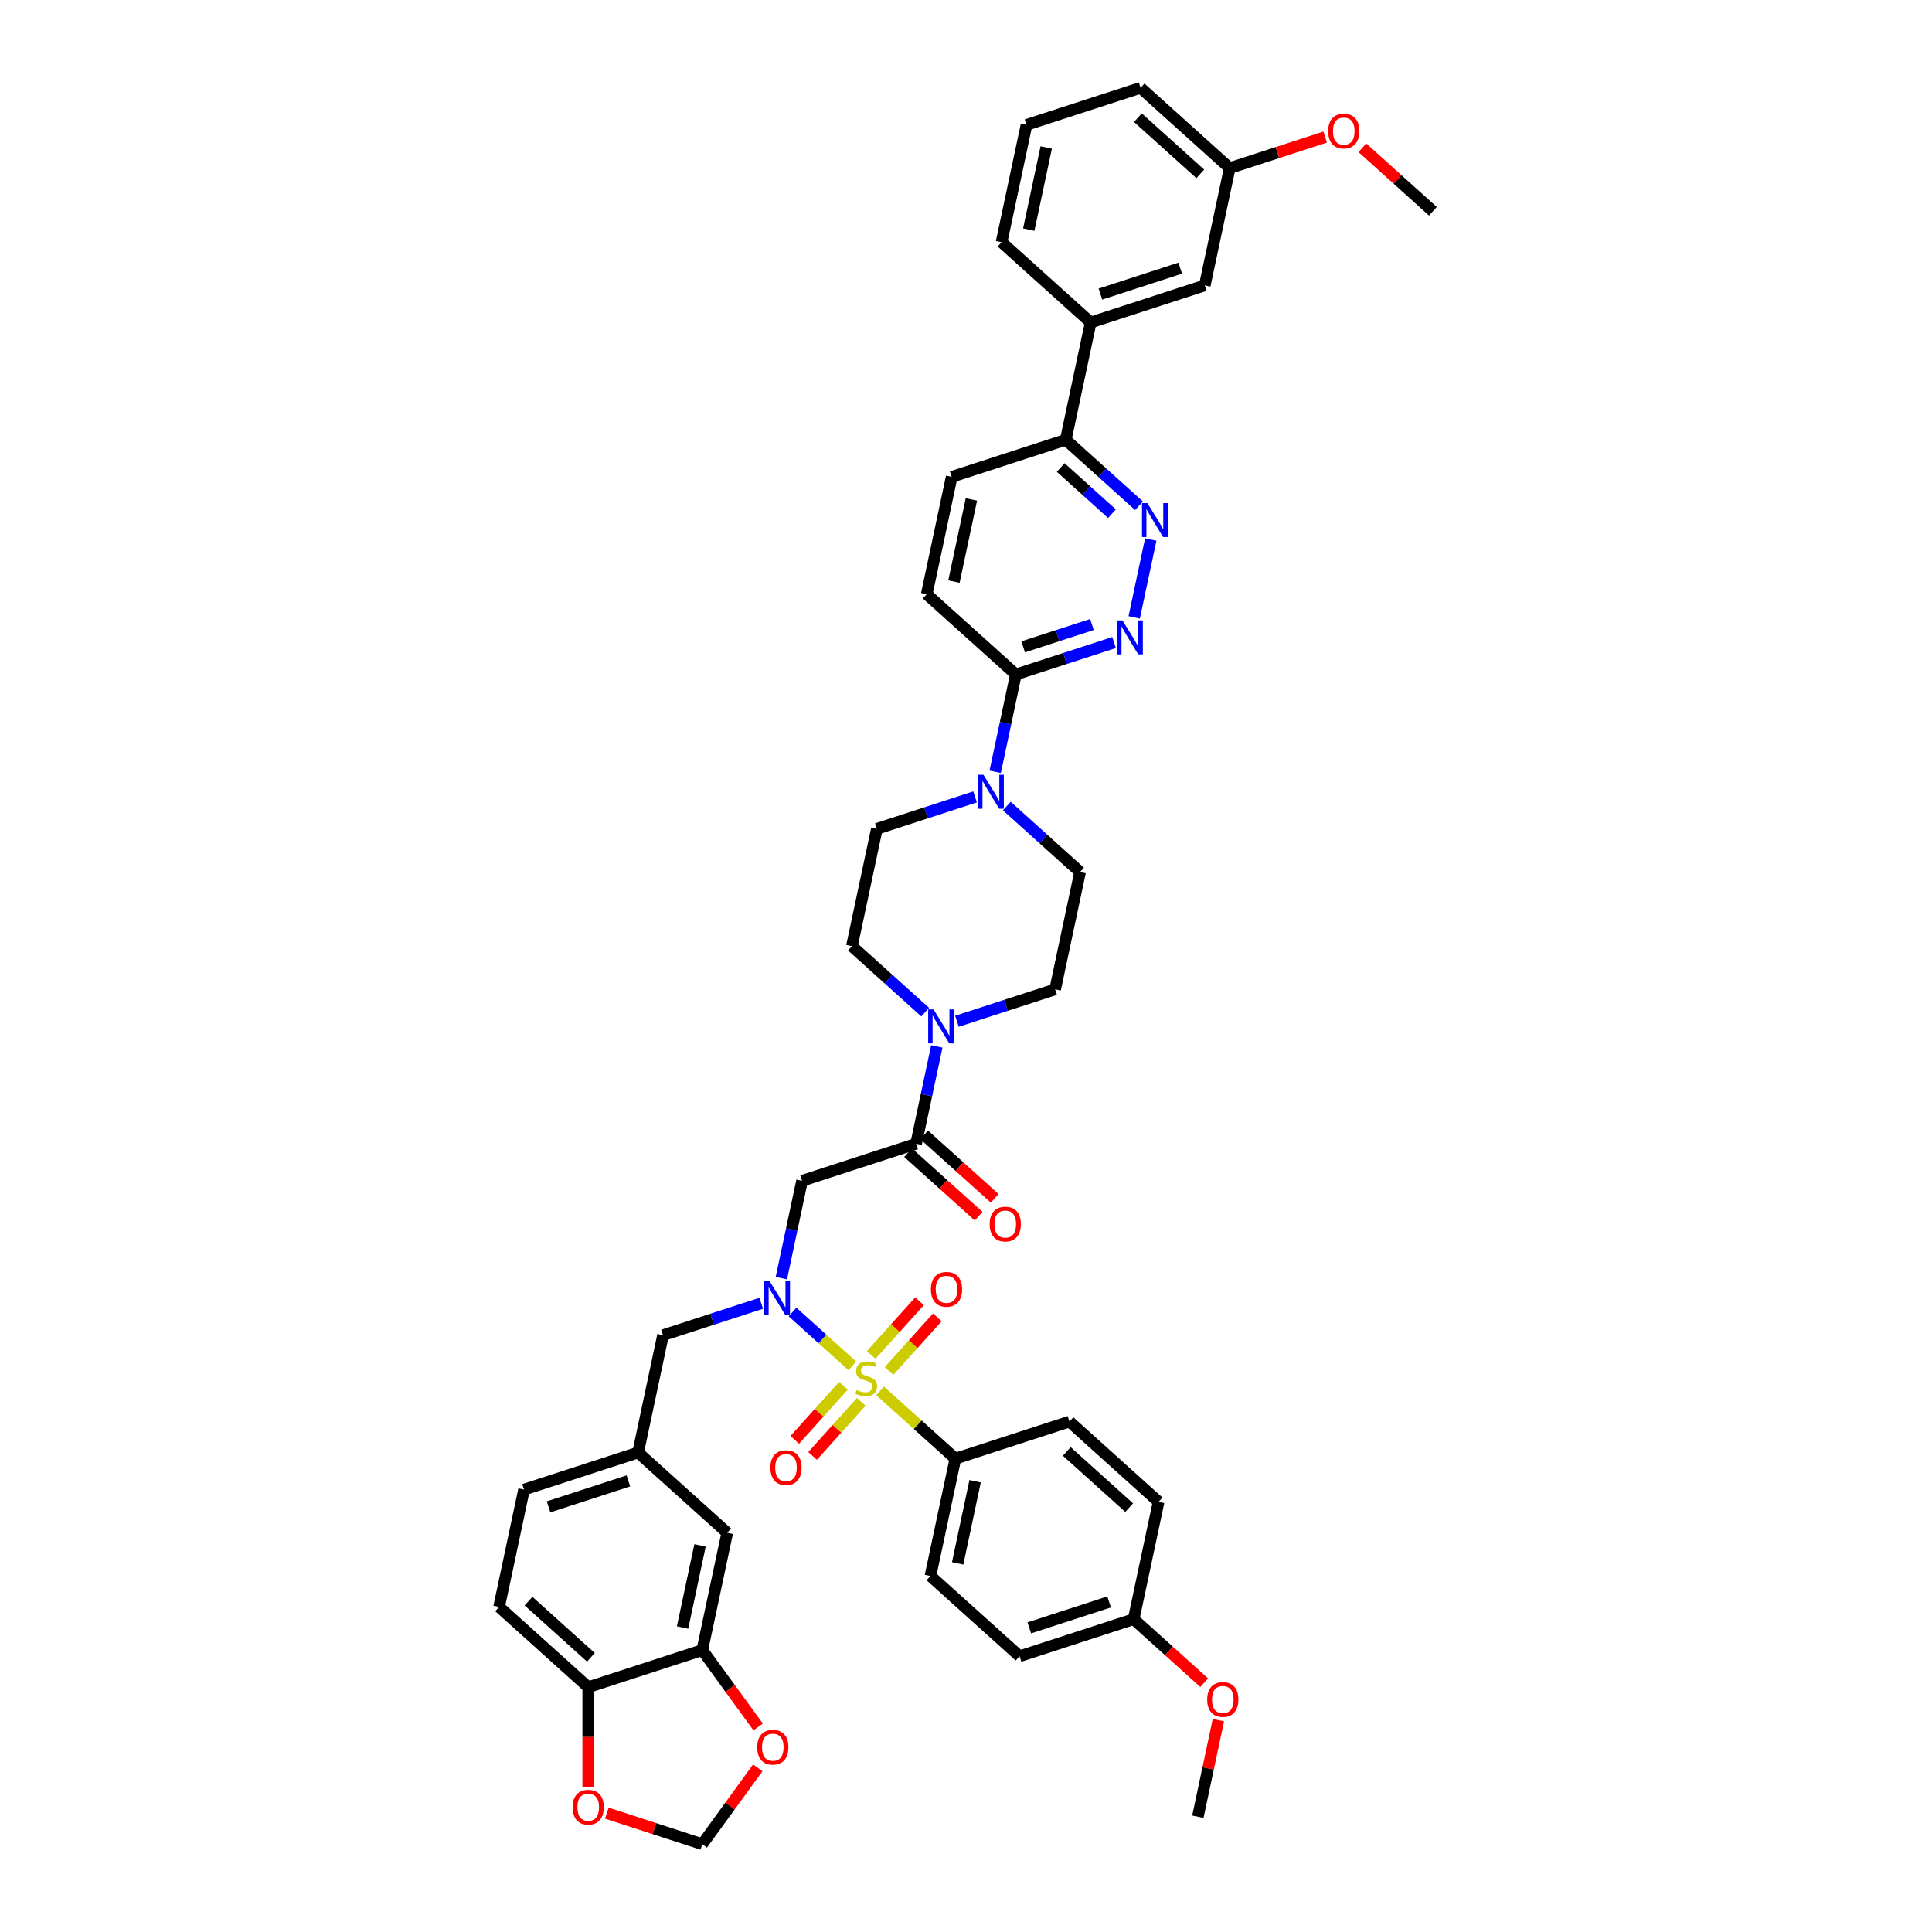 <?xml version='1.0' encoding='iso-8859-1'?>
<svg version='1.1' baseProfile='full'
              xmlns='http://www.w3.org/2000/svg'
                      xmlns:rdkit='http://www.rdkit.org/xml'
                      xmlns:xlink='http://www.w3.org/1999/xlink'
                  xml:space='preserve'
width='1000px' height='1000px' viewBox='0 0 1000 1000'>
<!-- END OF HEADER -->
<rect style='opacity:1.0;fill:#FFFFFF;stroke:none' width='1000' height='1000' x='0' y='0'> </rect>
<path class='bond-0' d='M 441.179,706.979 L 425.694,693.037' style='fill:none;fill-rule:evenodd;stroke:#CCCC00;stroke-width:6px;stroke-linecap:butt;stroke-linejoin:miter;stroke-opacity:1' />
<path class='bond-0' d='M 425.694,693.037 L 410.209,679.094' style='fill:none;fill-rule:evenodd;stroke:#0000FF;stroke-width:6px;stroke-linecap:butt;stroke-linejoin:miter;stroke-opacity:1' />
<path class='bond-8' d='M 455.558,719.926 L 475.031,737.46' style='fill:none;fill-rule:evenodd;stroke:#CCCC00;stroke-width:6px;stroke-linecap:butt;stroke-linejoin:miter;stroke-opacity:1' />
<path class='bond-8' d='M 475.031,737.46 L 494.505,754.995' style='fill:none;fill-rule:evenodd;stroke:#000000;stroke-width:6px;stroke-linecap:butt;stroke-linejoin:miter;stroke-opacity:1' />
<path class='bond-10' d='M 436.565,717.283 L 423.969,731.272' style='fill:none;fill-rule:evenodd;stroke:#CCCC00;stroke-width:6px;stroke-linecap:butt;stroke-linejoin:miter;stroke-opacity:1' />
<path class='bond-10' d='M 423.969,731.272 L 411.373,745.262' style='fill:none;fill-rule:evenodd;stroke:#FF0000;stroke-width:6px;stroke-linecap:butt;stroke-linejoin:miter;stroke-opacity:1' />
<path class='bond-10' d='M 445.793,725.591 L 433.197,739.581' style='fill:none;fill-rule:evenodd;stroke:#CCCC00;stroke-width:6px;stroke-linecap:butt;stroke-linejoin:miter;stroke-opacity:1' />
<path class='bond-10' d='M 433.197,739.581 L 420.6,753.57' style='fill:none;fill-rule:evenodd;stroke:#FF0000;stroke-width:6px;stroke-linecap:butt;stroke-linejoin:miter;stroke-opacity:1' />
<path class='bond-11' d='M 460.171,709.622 L 472.67,695.741' style='fill:none;fill-rule:evenodd;stroke:#CCCC00;stroke-width:6px;stroke-linecap:butt;stroke-linejoin:miter;stroke-opacity:1' />
<path class='bond-11' d='M 472.67,695.741 L 485.17,681.859' style='fill:none;fill-rule:evenodd;stroke:#FF0000;stroke-width:6px;stroke-linecap:butt;stroke-linejoin:miter;stroke-opacity:1' />
<path class='bond-11' d='M 450.944,701.314 L 463.443,687.432' style='fill:none;fill-rule:evenodd;stroke:#CCCC00;stroke-width:6px;stroke-linecap:butt;stroke-linejoin:miter;stroke-opacity:1' />
<path class='bond-11' d='M 463.443,687.432 L 475.942,673.55' style='fill:none;fill-rule:evenodd;stroke:#FF0000;stroke-width:6px;stroke-linecap:butt;stroke-linejoin:miter;stroke-opacity:1' />
<path class='bond-1' d='M 404.429,661.567 L 409.784,636.375' style='fill:none;fill-rule:evenodd;stroke:#0000FF;stroke-width:6px;stroke-linecap:butt;stroke-linejoin:miter;stroke-opacity:1' />
<path class='bond-1' d='M 409.784,636.375 L 415.139,611.183' style='fill:none;fill-rule:evenodd;stroke:#000000;stroke-width:6px;stroke-linecap:butt;stroke-linejoin:miter;stroke-opacity:1' />
<path class='bond-13' d='M 394.011,674.581 L 368.598,682.838' style='fill:none;fill-rule:evenodd;stroke:#0000FF;stroke-width:6px;stroke-linecap:butt;stroke-linejoin:miter;stroke-opacity:1' />
<path class='bond-13' d='M 368.598,682.838 L 343.186,691.095' style='fill:none;fill-rule:evenodd;stroke:#000000;stroke-width:6px;stroke-linecap:butt;stroke-linejoin:miter;stroke-opacity:1' />
<path class='bond-2' d='M 415.139,611.183 L 474.184,591.998' style='fill:none;fill-rule:evenodd;stroke:#000000;stroke-width:6px;stroke-linecap:butt;stroke-linejoin:miter;stroke-opacity:1' />
<path class='bond-3' d='M 474.184,591.998 L 479.539,566.806' style='fill:none;fill-rule:evenodd;stroke:#000000;stroke-width:6px;stroke-linecap:butt;stroke-linejoin:miter;stroke-opacity:1' />
<path class='bond-3' d='M 479.539,566.806 L 484.894,541.615' style='fill:none;fill-rule:evenodd;stroke:#0000FF;stroke-width:6px;stroke-linecap:butt;stroke-linejoin:miter;stroke-opacity:1' />
<path class='bond-23' d='M 470.03,596.612 L 488.287,613.051' style='fill:none;fill-rule:evenodd;stroke:#000000;stroke-width:6px;stroke-linecap:butt;stroke-linejoin:miter;stroke-opacity:1' />
<path class='bond-23' d='M 488.287,613.051 L 506.544,629.49' style='fill:none;fill-rule:evenodd;stroke:#FF0000;stroke-width:6px;stroke-linecap:butt;stroke-linejoin:miter;stroke-opacity:1' />
<path class='bond-23' d='M 478.338,587.385 L 496.595,603.824' style='fill:none;fill-rule:evenodd;stroke:#000000;stroke-width:6px;stroke-linecap:butt;stroke-linejoin:miter;stroke-opacity:1' />
<path class='bond-23' d='M 496.595,603.824 L 514.853,620.262' style='fill:none;fill-rule:evenodd;stroke:#FF0000;stroke-width:6px;stroke-linecap:butt;stroke-linejoin:miter;stroke-opacity:1' />
<path class='bond-18' d='M 495.312,528.601 L 520.725,520.343' style='fill:none;fill-rule:evenodd;stroke:#0000FF;stroke-width:6px;stroke-linecap:butt;stroke-linejoin:miter;stroke-opacity:1' />
<path class='bond-18' d='M 520.725,520.343 L 546.137,512.086' style='fill:none;fill-rule:evenodd;stroke:#000000;stroke-width:6px;stroke-linecap:butt;stroke-linejoin:miter;stroke-opacity:1' />
<path class='bond-19' d='M 478.872,523.87 L 459.913,506.8' style='fill:none;fill-rule:evenodd;stroke:#0000FF;stroke-width:6px;stroke-linecap:butt;stroke-linejoin:miter;stroke-opacity:1' />
<path class='bond-19' d='M 459.913,506.8 L 440.955,489.729' style='fill:none;fill-rule:evenodd;stroke:#000000;stroke-width:6px;stroke-linecap:butt;stroke-linejoin:miter;stroke-opacity:1' />
<path class='bond-4' d='M 576.641,332.576 L 551.229,340.833' style='fill:none;fill-rule:evenodd;stroke:#0000FF;stroke-width:6px;stroke-linecap:butt;stroke-linejoin:miter;stroke-opacity:1' />
<path class='bond-4' d='M 551.229,340.833 L 525.816,349.09' style='fill:none;fill-rule:evenodd;stroke:#000000;stroke-width:6px;stroke-linecap:butt;stroke-linejoin:miter;stroke-opacity:1' />
<path class='bond-4' d='M 565.18,323.244 L 547.392,329.024' style='fill:none;fill-rule:evenodd;stroke:#0000FF;stroke-width:6px;stroke-linecap:butt;stroke-linejoin:miter;stroke-opacity:1' />
<path class='bond-4' d='M 547.392,329.024 L 529.603,334.804' style='fill:none;fill-rule:evenodd;stroke:#000000;stroke-width:6px;stroke-linecap:butt;stroke-linejoin:miter;stroke-opacity:1' />
<path class='bond-6' d='M 587.06,319.562 L 595.627,279.257' style='fill:none;fill-rule:evenodd;stroke:#0000FF;stroke-width:6px;stroke-linecap:butt;stroke-linejoin:miter;stroke-opacity:1' />
<path class='bond-5' d='M 521.128,417.218 L 540.087,434.289' style='fill:none;fill-rule:evenodd;stroke:#0000FF;stroke-width:6px;stroke-linecap:butt;stroke-linejoin:miter;stroke-opacity:1' />
<path class='bond-5' d='M 540.087,434.289 L 559.045,451.359' style='fill:none;fill-rule:evenodd;stroke:#000000;stroke-width:6px;stroke-linecap:butt;stroke-linejoin:miter;stroke-opacity:1' />
<path class='bond-7' d='M 515.106,399.474 L 520.461,374.282' style='fill:none;fill-rule:evenodd;stroke:#0000FF;stroke-width:6px;stroke-linecap:butt;stroke-linejoin:miter;stroke-opacity:1' />
<path class='bond-7' d='M 520.461,374.282 L 525.816,349.09' style='fill:none;fill-rule:evenodd;stroke:#000000;stroke-width:6px;stroke-linecap:butt;stroke-linejoin:miter;stroke-opacity:1' />
<path class='bond-46' d='M 504.688,412.488 L 479.275,420.745' style='fill:none;fill-rule:evenodd;stroke:#0000FF;stroke-width:6px;stroke-linecap:butt;stroke-linejoin:miter;stroke-opacity:1' />
<path class='bond-46' d='M 479.275,420.745 L 453.863,429.002' style='fill:none;fill-rule:evenodd;stroke:#000000;stroke-width:6px;stroke-linecap:butt;stroke-linejoin:miter;stroke-opacity:1' />
<path class='bond-48' d='M 589.549,261.777 L 570.59,244.706' style='fill:none;fill-rule:evenodd;stroke:#0000FF;stroke-width:6px;stroke-linecap:butt;stroke-linejoin:miter;stroke-opacity:1' />
<path class='bond-48' d='M 570.59,244.706 L 551.632,227.636' style='fill:none;fill-rule:evenodd;stroke:#000000;stroke-width:6px;stroke-linecap:butt;stroke-linejoin:miter;stroke-opacity:1' />
<path class='bond-48' d='M 575.553,265.883 L 562.282,253.934' style='fill:none;fill-rule:evenodd;stroke:#0000FF;stroke-width:6px;stroke-linecap:butt;stroke-linejoin:miter;stroke-opacity:1' />
<path class='bond-48' d='M 562.282,253.934 L 549.011,241.984' style='fill:none;fill-rule:evenodd;stroke:#000000;stroke-width:6px;stroke-linecap:butt;stroke-linejoin:miter;stroke-opacity:1' />
<path class='bond-26' d='M 525.816,349.09 L 479.679,307.548' style='fill:none;fill-rule:evenodd;stroke:#000000;stroke-width:6px;stroke-linecap:butt;stroke-linejoin:miter;stroke-opacity:1' />
<path class='bond-29' d='M 494.505,754.995 L 481.598,815.722' style='fill:none;fill-rule:evenodd;stroke:#000000;stroke-width:6px;stroke-linecap:butt;stroke-linejoin:miter;stroke-opacity:1' />
<path class='bond-29' d='M 504.715,766.685 L 495.679,809.194' style='fill:none;fill-rule:evenodd;stroke:#000000;stroke-width:6px;stroke-linecap:butt;stroke-linejoin:miter;stroke-opacity:1' />
<path class='bond-30' d='M 494.505,754.995 L 553.551,735.81' style='fill:none;fill-rule:evenodd;stroke:#000000;stroke-width:6px;stroke-linecap:butt;stroke-linejoin:miter;stroke-opacity:1' />
<path class='bond-9' d='M 363.507,854.092 L 376.415,793.365' style='fill:none;fill-rule:evenodd;stroke:#000000;stroke-width:6px;stroke-linecap:butt;stroke-linejoin:miter;stroke-opacity:1' />
<path class='bond-9' d='M 353.298,842.401 L 362.333,799.892' style='fill:none;fill-rule:evenodd;stroke:#000000;stroke-width:6px;stroke-linecap:butt;stroke-linejoin:miter;stroke-opacity:1' />
<path class='bond-14' d='M 363.507,854.092 L 304.462,873.277' style='fill:none;fill-rule:evenodd;stroke:#000000;stroke-width:6px;stroke-linecap:butt;stroke-linejoin:miter;stroke-opacity:1' />
<path class='bond-16' d='M 363.507,854.092 L 377.96,873.984' style='fill:none;fill-rule:evenodd;stroke:#000000;stroke-width:6px;stroke-linecap:butt;stroke-linejoin:miter;stroke-opacity:1' />
<path class='bond-16' d='M 377.96,873.984 L 392.412,893.876' style='fill:none;fill-rule:evenodd;stroke:#FF0000;stroke-width:6px;stroke-linecap:butt;stroke-linejoin:miter;stroke-opacity:1' />
<path class='bond-12' d='M 551.632,227.636 L 492.587,246.821' style='fill:none;fill-rule:evenodd;stroke:#000000;stroke-width:6px;stroke-linecap:butt;stroke-linejoin:miter;stroke-opacity:1' />
<path class='bond-15' d='M 551.632,227.636 L 564.54,166.909' style='fill:none;fill-rule:evenodd;stroke:#000000;stroke-width:6px;stroke-linecap:butt;stroke-linejoin:miter;stroke-opacity:1' />
<path class='bond-25' d='M 343.186,691.095 L 330.278,751.823' style='fill:none;fill-rule:evenodd;stroke:#000000;stroke-width:6px;stroke-linecap:butt;stroke-linejoin:miter;stroke-opacity:1' />
<path class='bond-17' d='M 304.462,873.277 L 304.462,899.097' style='fill:none;fill-rule:evenodd;stroke:#000000;stroke-width:6px;stroke-linecap:butt;stroke-linejoin:miter;stroke-opacity:1' />
<path class='bond-17' d='M 304.462,899.097 L 304.462,924.918' style='fill:none;fill-rule:evenodd;stroke:#FF0000;stroke-width:6px;stroke-linecap:butt;stroke-linejoin:miter;stroke-opacity:1' />
<path class='bond-45' d='M 304.462,873.277 L 258.325,831.735' style='fill:none;fill-rule:evenodd;stroke:#000000;stroke-width:6px;stroke-linecap:butt;stroke-linejoin:miter;stroke-opacity:1' />
<path class='bond-45' d='M 305.85,857.818 L 273.554,828.738' style='fill:none;fill-rule:evenodd;stroke:#000000;stroke-width:6px;stroke-linecap:butt;stroke-linejoin:miter;stroke-opacity:1' />
<path class='bond-27' d='M 564.54,166.909 L 623.585,147.724' style='fill:none;fill-rule:evenodd;stroke:#000000;stroke-width:6px;stroke-linecap:butt;stroke-linejoin:miter;stroke-opacity:1' />
<path class='bond-27' d='M 569.56,152.222 L 610.891,138.793' style='fill:none;fill-rule:evenodd;stroke:#000000;stroke-width:6px;stroke-linecap:butt;stroke-linejoin:miter;stroke-opacity:1' />
<path class='bond-39' d='M 564.54,166.909 L 518.402,125.367' style='fill:none;fill-rule:evenodd;stroke:#000000;stroke-width:6px;stroke-linecap:butt;stroke-linejoin:miter;stroke-opacity:1' />
<path class='bond-22' d='M 392.214,915.034 L 377.86,934.79' style='fill:none;fill-rule:evenodd;stroke:#FF0000;stroke-width:6px;stroke-linecap:butt;stroke-linejoin:miter;stroke-opacity:1' />
<path class='bond-22' d='M 377.86,934.79 L 363.507,954.545' style='fill:none;fill-rule:evenodd;stroke:#000000;stroke-width:6px;stroke-linecap:butt;stroke-linejoin:miter;stroke-opacity:1' />
<path class='bond-47' d='M 314.085,938.487 L 338.796,946.516' style='fill:none;fill-rule:evenodd;stroke:#FF0000;stroke-width:6px;stroke-linecap:butt;stroke-linejoin:miter;stroke-opacity:1' />
<path class='bond-47' d='M 338.796,946.516 L 363.507,954.545' style='fill:none;fill-rule:evenodd;stroke:#000000;stroke-width:6px;stroke-linecap:butt;stroke-linejoin:miter;stroke-opacity:1' />
<path class='bond-21' d='M 546.137,512.086 L 559.045,451.359' style='fill:none;fill-rule:evenodd;stroke:#000000;stroke-width:6px;stroke-linecap:butt;stroke-linejoin:miter;stroke-opacity:1' />
<path class='bond-20' d='M 440.955,489.729 L 453.863,429.002' style='fill:none;fill-rule:evenodd;stroke:#000000;stroke-width:6px;stroke-linecap:butt;stroke-linejoin:miter;stroke-opacity:1' />
<path class='bond-24' d='M 376.415,793.365 L 330.278,751.823' style='fill:none;fill-rule:evenodd;stroke:#000000;stroke-width:6px;stroke-linecap:butt;stroke-linejoin:miter;stroke-opacity:1' />
<path class='bond-32' d='M 330.278,751.823 L 271.233,771.007' style='fill:none;fill-rule:evenodd;stroke:#000000;stroke-width:6px;stroke-linecap:butt;stroke-linejoin:miter;stroke-opacity:1' />
<path class='bond-32' d='M 325.258,766.509 L 283.926,779.939' style='fill:none;fill-rule:evenodd;stroke:#000000;stroke-width:6px;stroke-linecap:butt;stroke-linejoin:miter;stroke-opacity:1' />
<path class='bond-28' d='M 479.679,307.548 L 492.587,246.821' style='fill:none;fill-rule:evenodd;stroke:#000000;stroke-width:6px;stroke-linecap:butt;stroke-linejoin:miter;stroke-opacity:1' />
<path class='bond-28' d='M 493.76,301.02 L 502.796,258.511' style='fill:none;fill-rule:evenodd;stroke:#000000;stroke-width:6px;stroke-linecap:butt;stroke-linejoin:miter;stroke-opacity:1' />
<path class='bond-33' d='M 623.585,147.724 L 636.493,86.997' style='fill:none;fill-rule:evenodd;stroke:#000000;stroke-width:6px;stroke-linecap:butt;stroke-linejoin:miter;stroke-opacity:1' />
<path class='bond-35' d='M 481.598,815.722 L 527.735,857.264' style='fill:none;fill-rule:evenodd;stroke:#000000;stroke-width:6px;stroke-linecap:butt;stroke-linejoin:miter;stroke-opacity:1' />
<path class='bond-36' d='M 553.551,735.81 L 599.688,777.352' style='fill:none;fill-rule:evenodd;stroke:#000000;stroke-width:6px;stroke-linecap:butt;stroke-linejoin:miter;stroke-opacity:1' />
<path class='bond-36' d='M 552.163,751.269 L 584.459,780.348' style='fill:none;fill-rule:evenodd;stroke:#000000;stroke-width:6px;stroke-linecap:butt;stroke-linejoin:miter;stroke-opacity:1' />
<path class='bond-31' d='M 258.325,831.735 L 271.233,771.007' style='fill:none;fill-rule:evenodd;stroke:#000000;stroke-width:6px;stroke-linecap:butt;stroke-linejoin:miter;stroke-opacity:1' />
<path class='bond-37' d='M 636.493,86.997 L 661.204,78.968' style='fill:none;fill-rule:evenodd;stroke:#000000;stroke-width:6px;stroke-linecap:butt;stroke-linejoin:miter;stroke-opacity:1' />
<path class='bond-37' d='M 661.204,78.968 L 685.915,70.939' style='fill:none;fill-rule:evenodd;stroke:#FF0000;stroke-width:6px;stroke-linecap:butt;stroke-linejoin:miter;stroke-opacity:1' />
<path class='bond-41' d='M 636.493,86.997 L 590.356,45.455' style='fill:none;fill-rule:evenodd;stroke:#000000;stroke-width:6px;stroke-linecap:butt;stroke-linejoin:miter;stroke-opacity:1' />
<path class='bond-41' d='M 621.264,89.993 L 588.968,60.913' style='fill:none;fill-rule:evenodd;stroke:#000000;stroke-width:6px;stroke-linecap:butt;stroke-linejoin:miter;stroke-opacity:1' />
<path class='bond-34' d='M 586.78,838.079 L 599.688,777.352' style='fill:none;fill-rule:evenodd;stroke:#000000;stroke-width:6px;stroke-linecap:butt;stroke-linejoin:miter;stroke-opacity:1' />
<path class='bond-38' d='M 586.78,838.079 L 605.037,854.518' style='fill:none;fill-rule:evenodd;stroke:#000000;stroke-width:6px;stroke-linecap:butt;stroke-linejoin:miter;stroke-opacity:1' />
<path class='bond-38' d='M 605.037,854.518 L 623.294,870.957' style='fill:none;fill-rule:evenodd;stroke:#FF0000;stroke-width:6px;stroke-linecap:butt;stroke-linejoin:miter;stroke-opacity:1' />
<path class='bond-44' d='M 586.78,838.079 L 527.735,857.264' style='fill:none;fill-rule:evenodd;stroke:#000000;stroke-width:6px;stroke-linecap:butt;stroke-linejoin:miter;stroke-opacity:1' />
<path class='bond-44' d='M 574.086,829.148 L 532.755,842.577' style='fill:none;fill-rule:evenodd;stroke:#000000;stroke-width:6px;stroke-linecap:butt;stroke-linejoin:miter;stroke-opacity:1' />
<path class='bond-42' d='M 705.161,76.476 L 723.418,92.915' style='fill:none;fill-rule:evenodd;stroke:#FF0000;stroke-width:6px;stroke-linecap:butt;stroke-linejoin:miter;stroke-opacity:1' />
<path class='bond-42' d='M 723.418,92.915 L 741.675,109.354' style='fill:none;fill-rule:evenodd;stroke:#000000;stroke-width:6px;stroke-linecap:butt;stroke-linejoin:miter;stroke-opacity:1' />
<path class='bond-43' d='M 630.639,890.337 L 625.324,915.343' style='fill:none;fill-rule:evenodd;stroke:#FF0000;stroke-width:6px;stroke-linecap:butt;stroke-linejoin:miter;stroke-opacity:1' />
<path class='bond-43' d='M 625.324,915.343 L 620.009,940.348' style='fill:none;fill-rule:evenodd;stroke:#000000;stroke-width:6px;stroke-linecap:butt;stroke-linejoin:miter;stroke-opacity:1' />
<path class='bond-40' d='M 518.402,125.367 L 531.31,64.639' style='fill:none;fill-rule:evenodd;stroke:#000000;stroke-width:6px;stroke-linecap:butt;stroke-linejoin:miter;stroke-opacity:1' />
<path class='bond-40' d='M 532.484,118.839 L 541.52,76.33' style='fill:none;fill-rule:evenodd;stroke:#000000;stroke-width:6px;stroke-linecap:butt;stroke-linejoin:miter;stroke-opacity:1' />
<path class='bond-49' d='M 531.31,64.639 L 590.356,45.455' style='fill:none;fill-rule:evenodd;stroke:#000000;stroke-width:6px;stroke-linecap:butt;stroke-linejoin:miter;stroke-opacity:1' />
<path  class='atom-0' d='M 443.402 719.487
Q 443.6 719.562, 444.42 719.909
Q 445.239 720.257, 446.133 720.481
Q 447.052 720.679, 447.946 720.679
Q 449.61 720.679, 450.578 719.885
Q 451.547 719.065, 451.547 717.65
Q 451.547 716.681, 451.05 716.085
Q 450.578 715.489, 449.833 715.166
Q 449.088 714.843, 447.847 714.471
Q 446.282 713.999, 445.339 713.552
Q 444.42 713.105, 443.749 712.161
Q 443.104 711.218, 443.104 709.628
Q 443.104 707.418, 444.594 706.052
Q 446.108 704.686, 449.088 704.686
Q 451.125 704.686, 453.434 705.655
L 452.863 707.567
Q 450.752 706.698, 449.163 706.698
Q 447.449 706.698, 446.506 707.418
Q 445.562 708.113, 445.587 709.33
Q 445.587 710.274, 446.059 710.845
Q 446.555 711.416, 447.251 711.739
Q 447.971 712.062, 449.163 712.434
Q 450.752 712.931, 451.696 713.428
Q 452.64 713.924, 453.31 714.943
Q 454.005 715.936, 454.005 717.65
Q 454.005 720.083, 452.366 721.399
Q 450.752 722.691, 448.045 722.691
Q 446.481 722.691, 445.289 722.343
Q 444.122 722.02, 442.731 721.449
L 443.402 719.487
' fill='#CCCC00'/>
<path  class='atom-1' d='M 398.345 663.119
L 404.106 672.432
Q 404.677 673.351, 405.596 675.015
Q 406.515 676.679, 406.564 676.778
L 406.564 663.119
L 408.899 663.119
L 408.899 680.702
L 406.49 680.702
L 400.306 670.52
Q 399.586 669.328, 398.816 667.962
Q 398.071 666.596, 397.848 666.174
L 397.848 680.702
L 395.563 680.702
L 395.563 663.119
L 398.345 663.119
' fill='#0000FF'/>
<path  class='atom-4' d='M 483.206 522.48
L 488.967 531.793
Q 489.538 532.712, 490.457 534.376
Q 491.376 536.039, 491.426 536.139
L 491.426 522.48
L 493.76 522.48
L 493.76 540.062
L 491.351 540.062
L 485.167 529.881
Q 484.447 528.689, 483.677 527.323
Q 482.932 525.957, 482.709 525.535
L 482.709 540.062
L 480.424 540.062
L 480.424 522.48
L 483.206 522.48
' fill='#0000FF'/>
<path  class='atom-5' d='M 580.975 321.114
L 586.736 330.427
Q 587.307 331.345, 588.226 333.009
Q 589.145 334.673, 589.195 334.772
L 589.195 321.114
L 591.529 321.114
L 591.529 338.696
L 589.12 338.696
L 582.936 328.514
Q 582.216 327.322, 581.446 325.957
Q 580.701 324.591, 580.478 324.169
L 580.478 338.696
L 578.193 338.696
L 578.193 321.114
L 580.975 321.114
' fill='#0000FF'/>
<path  class='atom-6' d='M 509.021 401.026
L 514.783 410.339
Q 515.354 411.257, 516.273 412.921
Q 517.192 414.585, 517.241 414.685
L 517.241 401.026
L 519.576 401.026
L 519.576 418.608
L 517.167 418.608
L 510.983 408.426
Q 510.263 407.234, 509.493 405.869
Q 508.748 404.503, 508.525 404.081
L 508.525 418.608
L 506.24 418.608
L 506.24 401.026
L 509.021 401.026
' fill='#0000FF'/>
<path  class='atom-7' d='M 593.883 260.387
L 599.644 269.7
Q 600.215 270.618, 601.134 272.282
Q 602.053 273.946, 602.102 274.045
L 602.102 260.387
L 604.437 260.387
L 604.437 277.969
L 602.028 277.969
L 595.844 267.787
Q 595.124 266.595, 594.354 265.229
Q 593.609 263.864, 593.386 263.441
L 593.386 277.969
L 591.101 277.969
L 591.101 260.387
L 593.883 260.387
' fill='#0000FF'/>
<path  class='atom-11' d='M 398.755 759.64
Q 398.755 755.418, 400.841 753.059
Q 402.927 750.699, 406.826 750.699
Q 410.725 750.699, 412.811 753.059
Q 414.897 755.418, 414.897 759.64
Q 414.897 763.911, 412.786 766.345
Q 410.675 768.753, 406.826 768.753
Q 402.952 768.753, 400.841 766.345
Q 398.755 763.936, 398.755 759.64
M 406.826 766.767
Q 409.508 766.767, 410.948 764.979
Q 412.414 763.166, 412.414 759.64
Q 412.414 756.188, 410.948 754.449
Q 409.508 752.686, 406.826 752.686
Q 404.144 752.686, 402.679 754.425
Q 401.239 756.163, 401.239 759.64
Q 401.239 763.191, 402.679 764.979
Q 404.144 766.767, 406.826 766.767
' fill='#FF0000'/>
<path  class='atom-12' d='M 481.839 667.365
Q 481.839 663.143, 483.926 660.784
Q 486.012 658.425, 489.91 658.425
Q 493.809 658.425, 495.895 660.784
Q 497.981 663.143, 497.981 667.365
Q 497.981 671.636, 495.87 674.07
Q 493.76 676.479, 489.91 676.479
Q 486.036 676.479, 483.926 674.07
Q 481.839 671.661, 481.839 667.365
M 489.91 674.492
Q 492.592 674.492, 494.033 672.704
Q 495.498 670.891, 495.498 667.365
Q 495.498 663.913, 494.033 662.175
Q 492.592 660.412, 489.91 660.412
Q 487.228 660.412, 485.763 662.15
Q 484.323 663.888, 484.323 667.365
Q 484.323 670.916, 485.763 672.704
Q 487.228 674.492, 489.91 674.492
' fill='#FF0000'/>
<path  class='atom-17' d='M 391.928 904.368
Q 391.928 900.147, 394.014 897.787
Q 396.1 895.428, 399.999 895.428
Q 403.898 895.428, 405.984 897.787
Q 408.07 900.147, 408.07 904.368
Q 408.07 908.64, 405.959 911.073
Q 403.848 913.482, 399.999 913.482
Q 396.125 913.482, 394.014 911.073
Q 391.928 908.664, 391.928 904.368
M 399.999 911.496
Q 402.681 911.496, 404.121 909.707
Q 405.587 907.895, 405.587 904.368
Q 405.587 900.916, 404.121 899.178
Q 402.681 897.415, 399.999 897.415
Q 397.317 897.415, 395.852 899.153
Q 394.412 900.892, 394.412 904.368
Q 394.412 907.919, 395.852 909.707
Q 397.317 911.496, 399.999 911.496
' fill='#FF0000'/>
<path  class='atom-18' d='M 296.391 935.41
Q 296.391 931.188, 298.477 928.829
Q 300.563 926.47, 304.462 926.47
Q 308.361 926.47, 310.447 928.829
Q 312.533 931.188, 312.533 935.41
Q 312.533 939.682, 310.422 942.115
Q 308.311 944.524, 304.462 944.524
Q 300.588 944.524, 298.477 942.115
Q 296.391 939.706, 296.391 935.41
M 304.462 942.537
Q 307.144 942.537, 308.584 940.749
Q 310.05 938.937, 310.05 935.41
Q 310.05 931.958, 308.584 930.22
Q 307.144 928.457, 304.462 928.457
Q 301.78 928.457, 300.315 930.195
Q 298.874 931.933, 298.874 935.41
Q 298.874 938.961, 300.315 940.749
Q 301.78 942.537, 304.462 942.537
' fill='#FF0000'/>
<path  class='atom-24' d='M 512.25 633.59
Q 512.25 629.369, 514.336 627.009
Q 516.422 624.65, 520.321 624.65
Q 524.22 624.65, 526.306 627.009
Q 528.392 629.369, 528.392 633.59
Q 528.392 637.862, 526.281 640.295
Q 524.171 642.704, 520.321 642.704
Q 516.447 642.704, 514.336 640.295
Q 512.25 637.886, 512.25 633.59
M 520.321 640.717
Q 523.003 640.717, 524.444 638.929
Q 525.909 637.117, 525.909 633.59
Q 525.909 630.138, 524.444 628.4
Q 523.003 626.637, 520.321 626.637
Q 517.639 626.637, 516.174 628.375
Q 514.734 630.114, 514.734 633.59
Q 514.734 637.141, 516.174 638.929
Q 517.639 640.717, 520.321 640.717
' fill='#FF0000'/>
<path  class='atom-38' d='M 687.467 67.861
Q 687.467 63.64, 689.553 61.281
Q 691.639 58.921, 695.538 58.921
Q 699.437 58.921, 701.523 61.281
Q 703.609 63.64, 703.609 67.861
Q 703.609 72.133, 701.498 74.567
Q 699.387 76.975, 695.538 76.975
Q 691.664 76.975, 689.553 74.567
Q 687.467 72.158, 687.467 67.861
M 695.538 74.989
Q 698.22 74.989, 699.66 73.201
Q 701.126 71.388, 701.126 67.861
Q 701.126 64.41, 699.66 62.671
Q 698.22 60.908, 695.538 60.908
Q 692.856 60.908, 691.391 62.646
Q 689.95 64.385, 689.95 67.861
Q 689.95 71.413, 691.391 73.201
Q 692.856 74.989, 695.538 74.989
' fill='#FF0000'/>
<path  class='atom-39' d='M 624.846 879.671
Q 624.846 875.449, 626.932 873.09
Q 629.018 870.731, 632.917 870.731
Q 636.816 870.731, 638.902 873.09
Q 640.988 875.449, 640.988 879.671
Q 640.988 883.942, 638.877 886.376
Q 636.766 888.785, 632.917 888.785
Q 629.043 888.785, 626.932 886.376
Q 624.846 883.967, 624.846 879.671
M 632.917 886.798
Q 635.599 886.798, 637.04 885.01
Q 638.505 883.197, 638.505 879.671
Q 638.505 876.219, 637.04 874.481
Q 635.599 872.718, 632.917 872.718
Q 630.235 872.718, 628.77 874.456
Q 627.33 876.194, 627.33 879.671
Q 627.33 883.222, 628.77 885.01
Q 630.235 886.798, 632.917 886.798
' fill='#FF0000'/>
</svg>
